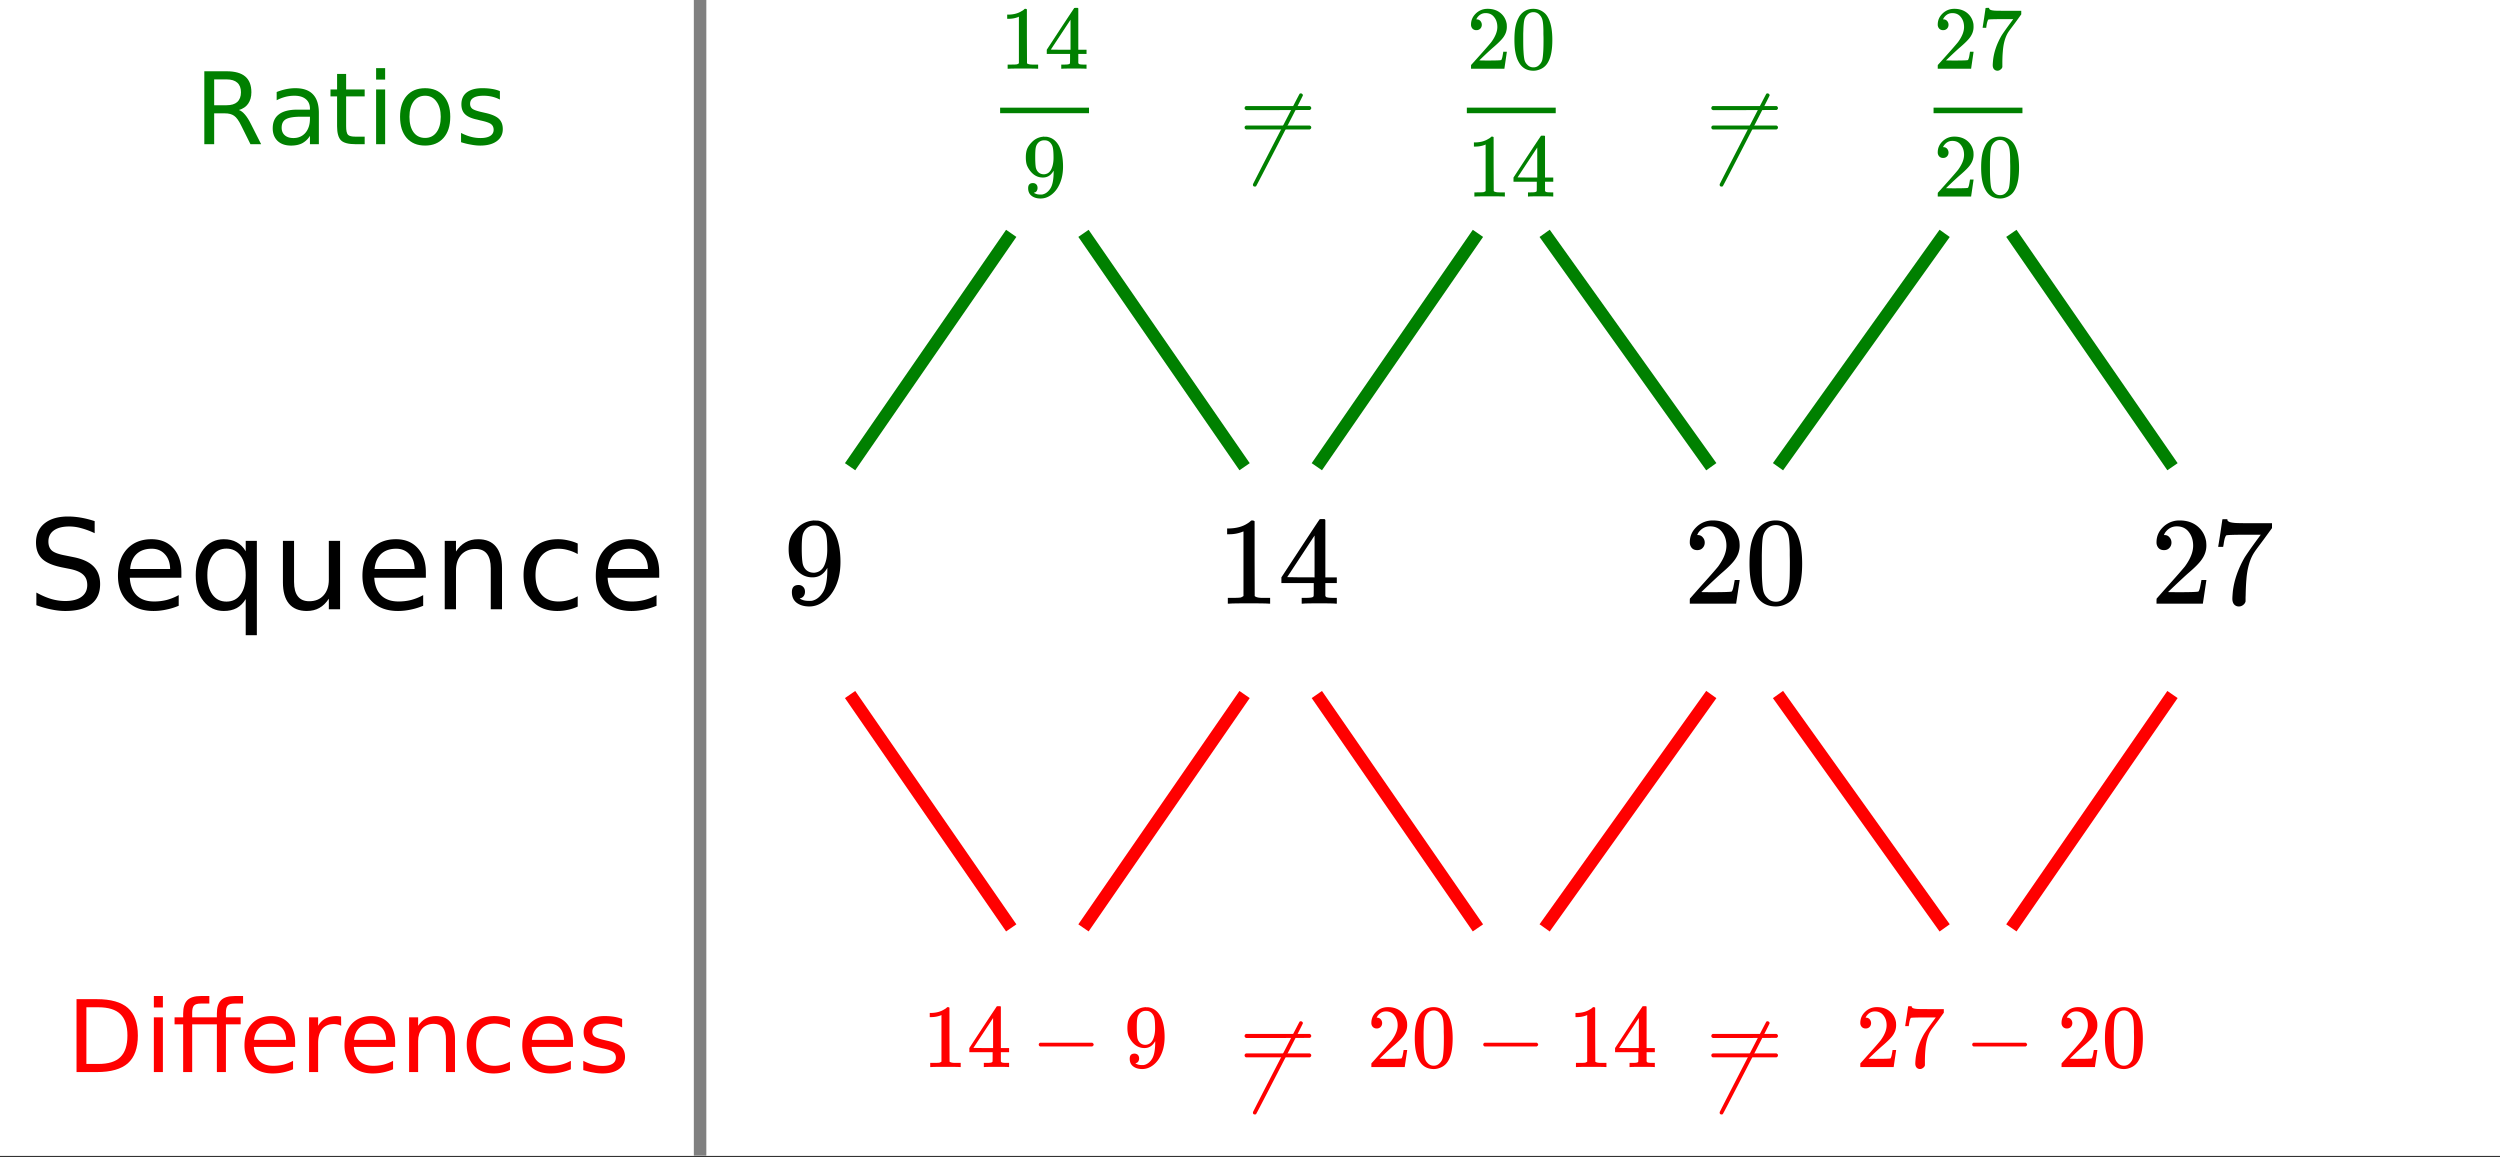 <svg xmlns="http://www.w3.org/2000/svg" xmlns:xlink="http://www.w3.org/1999/xlink" width="449.28" height="208" viewBox="0 0 336.96 156"><rect x="0" y="0" width="336.96" height="156" fill="#333333" stroke="none"/><defs><symbol overflow="visible" id="c"><path d="M9.016-11.875v1.625a10.51 10.51 0 0 0-1.797-.672 5.92 5.92 0 0 0-1.61-.234c-.906 0-1.605.18-2.093.531-.493.355-.735.855-.735 1.5 0 .543.16.953.485 1.234.332.274.953.493 1.859.657l1 .203c1.238.242 2.148.656 2.734 1.25.594.593.891 1.39.891 2.39 0 1.188-.402 2.09-1.203 2.704-.793.617-1.961.921-3.5.921-.586 0-1.203-.07-1.86-.203a12.884 12.884 0 0 1-2.03-.578V-2.25c.675.375 1.335.664 1.984.86a6.808 6.808 0 0 0 1.906.28c.945 0 1.676-.187 2.187-.562.52-.375.782-.906.782-1.594 0-.601-.188-1.07-.563-1.406-.367-.344-.969-.598-1.812-.766L4.625-5.64c-1.242-.25-2.137-.632-2.688-1.156C1.383-7.328 1.11-8.063 1.11-9c0-1.082.38-1.938 1.141-2.563.77-.624 1.828-.937 3.172-.937.57 0 1.156.055 1.75.156.601.106 1.219.262 1.844.469zm0 0"/></symbol><symbol overflow="visible" id="d"><path d="M9.469-4.984v.734H2.516c.062 1.043.375 1.84.937 2.39.563.544 1.344.813 2.344.813.582 0 1.144-.066 1.687-.203a7.088 7.088 0 0 0 1.625-.656V-.47a8.522 8.522 0 0 1-1.671.516 7.971 7.971 0 0 1-1.735.187c-1.469 0-2.637-.425-3.5-1.28C1.348-1.899.922-3.056.922-4.517c0-1.507.406-2.707 1.219-3.593.82-.883 1.921-1.329 3.296-1.329 1.239 0 2.22.403 2.938 1.204.727.793 1.094 1.875 1.094 3.25zm-1.516-.438c-.012-.832-.246-1.492-.703-1.984-.45-.5-1.043-.75-1.781-.75-.856 0-1.54.242-2.047.719-.5.48-.79 1.152-.86 2.015zm0 0"/></symbol><symbol overflow="visible" id="e"><path d="M2.484-4.594c0 1.117.227 1.992.688 2.625.457.625 1.086.938 1.89.938.801 0 1.43-.313 1.891-.938.469-.633.703-1.508.703-2.625 0-1.113-.234-1.988-.703-2.625-.46-.633-1.09-.953-1.89-.953-.805 0-1.434.32-1.891.953-.461.637-.688 1.512-.688 2.625zm5.172 3.219c-.324.543-.73.95-1.218 1.219-.481.258-1.06.39-1.735.39-1.117 0-2.027-.441-2.734-1.328-.7-.883-1.047-2.05-1.047-3.5 0-1.445.348-2.613 1.047-3.5.707-.894 1.617-1.344 2.734-1.344.676 0 1.254.137 1.734.407.489.261.895.668 1.22 1.219V-9.22h1.5V3.5h-1.5zm0 0"/></symbol><symbol overflow="visible" id="f"><path d="M1.438-3.64V-9.22h1.5v5.531c0 .868.171 1.516.515 1.954.344.437.852.656 1.531.656.813 0 1.454-.258 1.922-.781.477-.52.719-1.227.719-2.125V-9.22h1.516V0H7.625v-1.422c-.367.563-.793.98-1.281 1.25-.48.27-1.043.406-1.688.406-1.054 0-1.855-.328-2.406-.984-.543-.656-.813-1.617-.813-2.89zm3.796-5.797zm0 0"/></symbol><symbol overflow="visible" id="g"><path d="M9.25-5.563V0H7.734v-5.516c0-.863-.171-1.515-.515-1.953-.336-.437-.844-.656-1.532-.656-.812 0-1.46.262-1.937.781-.469.524-.703 1.235-.703 2.14V0H1.53v-9.219h1.516v1.438c.363-.551.789-.961 1.281-1.235.488-.28 1.055-.421 1.703-.421 1.051 0 1.848.328 2.39.984.552.656.829 1.621.829 2.89zm0 0"/></symbol><symbol overflow="visible" id="h"><path d="M8.219-8.86v1.422a5.711 5.711 0 0 0-1.297-.53 4.608 4.608 0 0 0-1.297-.188c-.98 0-1.742.312-2.281.937-.543.625-.813 1.5-.813 2.625s.27 2 .813 2.625c.539.617 1.3.922 2.281.922a4.89 4.89 0 0 0 1.297-.172c.437-.113.867-.289 1.297-.531v1.39c-.43.2-.871.344-1.328.438-.45.102-.922.156-1.422.156-1.399 0-2.508-.43-3.328-1.296C1.328-1.938.92-3.114.92-4.595c0-1.5.411-2.68 1.235-3.547.832-.863 1.969-1.296 3.406-1.296.47 0 .922.054 1.36.156a6.37 6.37 0 0 1 1.297.422zm0 0"/></symbol><symbol overflow="visible" id="i"><path d="M2.656-8.734v7.64h1.61c1.351 0 2.343-.304 2.968-.922.633-.613.954-1.582.954-2.906 0-1.32-.32-2.285-.954-2.89-.625-.614-1.617-.922-2.968-.922zM1.328-9.828h2.734c1.895 0 3.29.398 4.188 1.187.895.793 1.344 2.032 1.344 3.72 0 1.687-.45 2.933-1.344 3.734C7.352-.395 5.957 0 4.062 0H1.329zm0 0"/></symbol><symbol overflow="visible" id="j"><path d="M1.266-7.375h1.218V0H1.266zm0-2.875h1.218v1.547H1.266zm0 0"/></symbol><symbol overflow="visible" id="k"><path d="M9.547-10.25v1.016H8.39c-.438 0-.743.09-.907.265-.168.18-.25.492-.25.938v.656H9.22v.938H7.234V0H6.016v-6.438H2.687V0H1.47v-6.438H.312v-.937H1.47v-.516c0-.82.187-1.421.562-1.796.383-.376.992-.563 1.828-.563H5v1.016H3.844c-.438 0-.742.09-.906.265-.168.18-.25.492-.25.938v.656h3.328v-.516c0-.82.187-1.421.562-1.796.383-.376.992-.563 1.828-.563zm0 0"/></symbol><symbol overflow="visible" id="l"><path d="M7.578-3.984v.593H2.016c.05.836.3 1.47.75 1.907.445.43 1.07.64 1.875.64.468 0 .921-.05 1.359-.156a5.827 5.827 0 0 0 1.297-.516v1.141a6.956 6.956 0 0 1-2.734.563C3.394.188 2.469-.149 1.78-.829 1.094-1.516.75-2.441.75-3.61c0-1.207.32-2.164.969-2.875.656-.707 1.535-1.063 2.64-1.063.989 0 1.77.32 2.344.953.582.637.875 1.508.875 2.61zm-1.219-.36c0-.664-.183-1.195-.546-1.593-.368-.395-.844-.594-1.438-.594-.68 0-1.219.195-1.625.578-.406.387-.64.922-.703 1.61zm0 0"/></symbol><symbol overflow="visible" id="m"><path d="M5.547-6.234a1.38 1.38 0 0 0-.453-.172 2.203 2.203 0 0 0-.532-.063c-.68 0-1.203.227-1.578.672-.367.438-.546 1.074-.546 1.906V0h-1.22v-7.375h1.22v1.14a2.469 2.469 0 0 1 1-.984c.406-.218.898-.328 1.484-.328.082 0 .176.008.281.016.102.011.211.027.328.047zm0 0"/></symbol><symbol overflow="visible" id="n"><path d="M7.406-4.453V0H6.188v-4.406c0-.696-.137-1.219-.407-1.563-.273-.351-.68-.531-1.218-.531-.657 0-1.18.21-1.563.625-.375.418-.563.984-.563 1.703V0H1.22v-7.375h1.218v1.14c.29-.437.633-.765 1.032-.984.394-.218.847-.328 1.36-.328.843 0 1.484.262 1.921.781.438.524.656 1.293.656 2.313zm0 0"/></symbol><symbol overflow="visible" id="o"><path d="M6.578-7.094v1.14a4.783 4.783 0 0 0-1.031-.421A3.695 3.695 0 0 0 4.5-6.531c-.781 0-1.39.25-1.828.75-.438.5-.656 1.199-.656 2.093 0 .907.218 1.61.656 2.11.437.492 1.047.734 1.828.734.352 0 .703-.047 1.047-.14a4.783 4.783 0 0 0 1.031-.422v1.125a4.505 4.505 0 0 1-1.047.344c-.367.082-.75.124-1.156.124-1.117 0-2-.347-2.656-1.046C1.07-1.555.75-2.5.75-3.688c0-1.195.328-2.14.984-2.828.657-.687 1.563-1.03 2.72-1.03.374 0 .737.038 1.093.109.351.074.695.187 1.031.343zm0 0"/></symbol><symbol overflow="visible" id="p"><path d="M5.969-7.156v1.14a4.708 4.708 0 0 0-1.063-.39 5.208 5.208 0 0 0-1.14-.125c-.606 0-1.059.093-1.36.281-.304.18-.453.45-.453.813 0 .28.102.507.313.671.218.157.656.309 1.312.454l.406.093c.864.188 1.473.45 1.829.782.363.335.546.804.546 1.406 0 .687-.273 1.23-.812 1.625-.543.398-1.29.594-2.234.594-.399 0-.81-.043-1.235-.126-.43-.07-.875-.18-1.344-.328v-1.25c.446.23.883.403 1.313.516.437.117.867.172 1.297.172.57 0 1.008-.094 1.312-.281.313-.196.469-.473.469-.829 0-.332-.117-.585-.344-.765-.218-.176-.703-.344-1.453-.5l-.422-.11c-.75-.156-1.293-.394-1.625-.718-.336-.32-.5-.77-.5-1.344 0-.695.242-1.234.735-1.61.5-.374 1.195-.562 2.093-.562.446 0 .868.031 1.266.094.395.062.758.164 1.094.297zm0 0"/></symbol><symbol overflow="visible" id="q"><path d="M5.984-4.61c.282.094.555.305.829.626.269.312.539.746.812 1.296L8.985 0H7.546l-1.25-2.516c-.324-.664-.64-1.101-.953-1.312-.305-.219-.715-.328-1.235-.328H2.656V0H1.328v-9.828h3c1.125 0 1.961.234 2.516.703.55.469.828 1.18.828 2.125 0 .617-.149 1.133-.438 1.547-.28.406-.699.687-1.25.844zM2.656-8.733v3.484h1.672c.633 0 1.113-.145 1.438-.438.332-.3.5-.738.5-1.312 0-.57-.168-1.004-.5-1.297-.325-.289-.805-.437-1.438-.437zm0 0"/></symbol><symbol overflow="visible" id="r"><path d="M4.625-3.703c-.98 0-1.664.117-2.047.344-.375.218-.562.601-.562 1.14 0 .43.14.766.421 1.016.29.25.676.375 1.157.375.676 0 1.219-.235 1.625-.703.406-.477.61-1.114.61-1.907v-.265zm2.406-.5V0H5.828v-1.125a2.75 2.75 0 0 1-1.047 1c-.406.207-.906.313-1.5.313-.761 0-1.367-.208-1.812-.625C1.03-.863.812-1.43.812-2.141c0-.832.274-1.457.829-1.875.55-.425 1.379-.64 2.484-.64h1.703v-.125c0-.551-.183-.977-.547-1.282-.367-.312-.883-.468-1.547-.468-.43 0-.84.054-1.234.156a5.593 5.593 0 0 0-1.156.453v-1.11a7.834 7.834 0 0 1 1.297-.39c.414-.082.82-.125 1.218-.125 1.063 0 1.852.277 2.375.828.532.555.797 1.39.797 2.516zm0 0"/></symbol><symbol overflow="visible" id="s"><path d="M2.469-9.469v2.094h2.5v.938h-2.5v4.015c0 .594.082.98.25 1.156.164.168.5.25 1 .25h1.25V0h-1.25C2.78 0 2.133-.172 1.78-.516c-.355-.351-.531-.988-.531-1.906v-4.015H.36v-.938h.89v-2.094zm0 0"/></symbol><symbol overflow="visible" id="t"><path d="M4.125-6.531c-.648 0-1.164.258-1.547.765-.375.512-.562 1.204-.562 2.079 0 .886.187 1.585.562 2.093.375.5.89.75 1.547.75.645 0 1.156-.25 1.531-.75.383-.508.578-1.207.578-2.093 0-.864-.195-1.551-.578-2.063-.375-.52-.886-.781-1.531-.781zm0-1.016c1.05 0 1.879.344 2.484 1.031.602.68.907 1.621.907 2.829 0 1.21-.305 2.156-.907 2.843C6.004-.156 5.176.187 4.125.187c-1.055 0-1.883-.343-2.484-1.03C1.047-1.532.75-2.478.75-3.689c0-1.207.297-2.148.89-2.828.602-.687 1.43-1.03 2.485-1.03zm0 0"/></symbol><symbol overflow="visible" id="u"><path d="M2.906-1.61c0 .231-.058.423-.172.579a.742.742 0 0 1-.453.297l-.078.015c0 .012.035.043.11.094.082.043.148.074.203.094.25.105.566.156.953.156.219 0 .363-.008.437-.031.54-.133.992-.485 1.36-1.047.437-.625.656-1.711.656-3.266v-.11l-.078.126c-.461.773-1.106 1.156-1.938 1.156-.898 0-1.664-.39-2.297-1.172-.324-.406-.558-.797-.703-1.172C.77-6.273.703-6.758.703-7.344.703-8 .79-8.53.97-8.937c.176-.415.476-.836.906-1.266a3.363 3.363 0 0 1 2.078-1l.063-.016h.078c.02 0 .054.008.11.016h.124c.238 0 .399.012.484.031.915.211 1.63.79 2.141 1.735.488.98.734 2.25.734 3.812 0 1.574-.34 2.902-1.015 3.984-.399.637-.875 1.133-1.438 1.485C4.68.195 4.102.375 3.5.375c-.71 0-1.281-.168-1.719-.5-.43-.332-.64-.813-.64-1.438 0-.632.296-.953.89-.953a.83.83 0 0 1 .625.25c.164.157.25.375.25.657zM4.61-10.5a2.737 2.737 0 0 0-.468-.031c-.43 0-.793.152-1.094.453-.242.25-.399.547-.469.89-.074.344-.11.934-.11 1.766 0 .762.032 1.367.095 1.813.05.43.21.777.484 1.046.281.262.633.391 1.062.391h.063c.613-.062 1.055-.379 1.328-.953.27-.582.406-1.29.406-2.125 0-.875-.043-1.5-.125-1.875A1.816 1.816 0 0 0 5.36-10c-.218-.258-.468-.426-.75-.5zm0 0"/></symbol><symbol overflow="visible" id="v"><path d="M7 0c-.188-.031-1.078-.047-2.672-.047-1.574 0-2.453.016-2.64.047h-.204v-.781h.438c.644 0 1.066-.016 1.266-.047.082-.008.218-.078.406-.203v-8.703a.36.36 0 0 0-.14.046 4.76 4.76 0 0 1-1.735.329H1.39v-.782h.328c.945-.03 1.734-.242 2.36-.64.194-.114.366-.242.515-.39.02-.032.086-.048.203-.048.113 0 .21.04.297.11v5.03l.015 5.048c.164.168.532.25 1.094.25h.984V0zm0 0"/></symbol><symbol overflow="visible" id="w"><path d="M7.781 0c-.156-.031-.883-.047-2.172-.047-1.343 0-2.093.016-2.25.047h-.156v-.781h.516c.488-.008.785-.035.89-.078a.28.28 0 0 0 .204-.172c.007-.02.015-.32.015-.907v-.843H.468v-.766l2.548-3.89c1.718-2.614 2.586-3.926 2.609-3.938.02-.02.14-.031.36-.031h.296l.11.11v7.75h1.546v.765H6.391V-1.11a.36.36 0 0 0 .093.203c.094.074.41.117.954.125h.5V0zM4.938-3.547v-5.64L1.25-3.579l1.828.031zm0 0"/></symbol><symbol overflow="visible" id="x"><path d="M1.86-7.219c-.325 0-.575-.097-.75-.297a1.102 1.102 0 0 1-.266-.75c0-.812.3-1.504.906-2.078a3.09 3.09 0 0 1 2.203-.875c.969 0 1.77.262 2.406.781.633.524 1.024 1.204 1.172 2.047.02.211.032.399.032.563 0 .648-.2 1.258-.594 1.828-.313.48-.95 1.125-1.907 1.938-.398.355-.953.87-1.671 1.546l-1 .954 1.28.015c1.759 0 2.696-.031 2.813-.094.04-.007.098-.125.172-.343.04-.125.117-.508.235-1.157v-.046h.671v.046L7.095-.047V0H.844v-.313c0-.226.008-.359.031-.39l1.422-1.61C3.516-3.663 4.3-4.563 4.657-5c.75-1.02 1.124-1.957 1.124-2.813 0-.738-.199-1.359-.593-1.859-.387-.5-.922-.75-1.61-.75-.656 0-1.187.293-1.594.875a4.1 4.1 0 0 0-.093.188.442.442 0 0 0-.047.093c0 .012.023.016.078.016.281 0 .504.105.672.313.176.199.265.433.265.703 0 .28-.093.523-.28.718-.18.2-.419.297-.72.297zm0 0"/></symbol><symbol overflow="visible" id="y"><path d="M1.61-9.86c.632-.906 1.492-1.359 2.577-1.359.82 0 1.54.281 2.157.844.312.293.57.672.781 1.14.414.938.625 2.22.625 3.844 0 1.743-.242 3.075-.719 4-.324.649-.789 1.118-1.39 1.407a3.12 3.12 0 0 1-1.422.359c-1.293 0-2.242-.586-2.844-1.766-.48-.925-.719-2.257-.719-4 0-1.039.067-1.898.203-2.578a5.842 5.842 0 0 1 .75-1.89zm3.796-.203a1.577 1.577 0 0 0-1.203-.53 1.6 1.6 0 0 0-1.203.53c-.25.262-.422.579-.516.954-.086.367-.136 1.007-.156 1.921 0 .063-.008.282-.015.657v.922c0 1.086.007 1.836.03 2.25.04.793.102 1.359.188 1.703.094.343.266.636.516.875.3.344.691.515 1.172.515a1.46 1.46 0 0 0 1.14-.515c.25-.239.414-.531.5-.875.094-.344.16-.91.204-1.703.019-.414.03-1.164.03-2.25 0-.25-.007-.555-.015-.922v-.657C6.055-8.101 6-8.742 5.906-9.108a1.988 1.988 0 0 0-.5-.954zm0 0"/></symbol><symbol overflow="visible" id="z"><path d="M.922-7.719c.008-.02.11-.629.297-1.828l.265-1.812c0-.02.11-.032.329-.032h.343v.079c0 .105.082.199.25.28.164.075.457.126.875.157.426.023 1.375.031 2.844.031h2.047v.656l-1.14 1.563c-.18.242-.376.508-.595.797-.21.281-.37.5-.484.656-.105.156-.168.25-.187.281-.586.907-.934 2.125-1.047 3.657-.043.46-.074 1.09-.094 1.89 0 .157-.008.32-.016.485v.546a.849.849 0 0 1-.328.485.889.889 0 0 1-.562.203.829.829 0 0 1-.656-.281c-.157-.188-.235-.442-.235-.766 0-.164.02-.488.063-.969.175-1.507.703-3.03 1.578-4.562.218-.352.687-1.031 1.406-2.031l.781-1.063H5.094c-1.961 0-2.992.031-3.094.094-.043.031-.105.156-.188.375-.062.23-.117.496-.156.797a2.862 2.862 0 0 1-.062.312v.063H.922zm0 0"/></symbol><symbol overflow="visible" id="A"><path d="M5.047 0c-.137-.02-.781-.031-1.938-.031-1.125 0-1.757.011-1.89.031h-.157v-.563h.313c.469 0 .773-.007.922-.03.062-.009.156-.055.281-.141v-6.282a.31.31 0 0 0-.094.047 3.541 3.541 0 0 1-1.25.235H1v-.563h.234c.676-.02 1.243-.176 1.704-.469.144-.07.269-.16.374-.265.008-.031.055-.047.141-.047.082 0 .149.027.203.078v3.625l.016 3.64c.125.118.39.172.797.172h.703V0zm0 0"/></symbol><symbol overflow="visible" id="B"><path d="M5.61 0c-.118-.02-.641-.031-1.579-.031-.968 0-1.511.011-1.625.031h-.11v-.563h.376c.351 0 .57-.019.656-.062.063-.008.11-.047.14-.11.009-.019.016-.238.016-.656V-2H.344v-.563l1.828-2.796a397.766 397.766 0 0 1 1.875-2.829 1.13 1.13 0 0 1 .25-.015h.219l.078.062v5.579h1.11V-2h-1.11V-.797a.232.232 0 0 0 .078.14c.062.063.289.095.687.095h.344V0zM3.546-2.563v-4.046L.89-2.58l1.328.017zm0 0"/></symbol><symbol overflow="visible" id="C"><path d="M1.188-2.781c-.118-.063-.172-.145-.172-.25 0-.102.054-.188.171-.25h7.047c.125.074.188.156.188.25s-.063.18-.188.25zm0 0"/></symbol><symbol overflow="visible" id="D"><path d="M2.094-1.156a.701.701 0 0 1-.125.422.48.48 0 0 1-.328.203l-.047.015s.023.024.078.063c.062.031.11.055.14.062.176.086.407.125.688.125.156 0 .258-.007.313-.03.382-.095.71-.345.984-.75.312-.446.469-1.227.469-2.345v-.093l-.063.093c-.336.555-.797.829-1.39.829-.649 0-1.2-.274-1.657-.829-.23-.289-.398-.57-.5-.843-.094-.282-.14-.63-.14-1.047 0-.469.062-.852.187-1.157.125-.3.336-.601.64-.906a2.332 2.332 0 0 1 1.5-.718l.048-.016h.062c.008 0 .031.008.063.015h.093c.176 0 .297.012.36.032.656.136 1.164.547 1.531 1.234.352.711.531 1.625.531 2.75s-.246 2.086-.734 2.875c-.281.45-.625.805-1.031 1.063a2.31 2.31 0 0 1-1.25.375c-.5 0-.907-.121-1.22-.36C.985-.332.829-.676.829-1.125c0-.457.211-.688.64-.688.188 0 .337.06.454.172.113.118.172.278.172.485zm1.234-6.39c-.086-.02-.2-.032-.344-.032-.312 0-.578.11-.796.328-.168.18-.278.39-.329.64-.054.243-.078.665-.078 1.266 0 .555.02.992.063 1.313.039.304.16.554.36.75.194.187.444.281.75.281H3c.438-.04.754-.27.953-.688.195-.414.297-.925.297-1.53 0-.626-.031-1.079-.094-1.36a1.362 1.362 0 0 0-.297-.625.96.96 0 0 0-.53-.344zm0 0"/></symbol><symbol overflow="visible" id="E"><path d="M1.328-5.203a.679.679 0 0 1-.531-.219.782.782 0 0 1-.188-.531c0-.582.22-1.082.657-1.5.437-.414.96-.625 1.578-.625.695 0 1.273.187 1.734.562.457.375.738.871.844 1.485.008.148.016.277.016.39 0 .47-.141.914-.422 1.329-.22.335-.672.796-1.36 1.39-.293.25-.699.621-1.219 1.11l-.718.687.922.016c1.27 0 1.945-.02 2.03-.063.032-.008.071-.098.126-.266.031-.082.082-.351.156-.812v-.047h.484v.047L5.11-.031V0H.61v-.234c0-.157.004-.25.016-.282.008 0 .352-.379 1.031-1.14.875-.977 1.438-1.625 1.688-1.938.539-.738.812-1.414.812-2.031 0-.531-.14-.973-.422-1.328-.273-.363-.656-.547-1.156-.547-.469 0-.851.21-1.14.625-.024.031-.047.078-.079.14-.023.032-.03.055-.03.063 0 .012.015.016.046.016.207 0 .375.074.5.218.125.149.188.32.188.516 0 .2-.07.371-.204.516a.715.715 0 0 1-.53.203zm0 0"/></symbol><symbol overflow="visible" id="F"><path d="M1.156-7.094c.457-.656 1.078-.984 1.86-.984.593 0 1.113.203 1.562.61.219.21.399.484.547.827.3.668.453 1.59.453 2.766 0 1.25-.172 2.21-.516 2.875-.23.469-.562.809-1 1.016-.343.164-.687.25-1.03.25C2.101.266 1.425-.156 1-1 .645-1.664.469-2.625.469-3.875c0-.75.05-1.367.156-1.86.102-.488.281-.94.531-1.359zm2.735-.14a1.108 1.108 0 0 0-.86-.391c-.344 0-.636.133-.875.39a1.44 1.44 0 0 0-.36.688c-.062.262-.105.719-.124 1.375 0 .043-.008.2-.016.469v.672c0 .773.008 1.312.032 1.625.03.562.078.969.14 1.219.063.242.18.449.36.625.218.25.5.375.843.375.332 0 .61-.126.828-.376.176-.175.297-.382.36-.625.062-.25.11-.656.14-1.218.02-.313.032-.852.032-1.625 0-.176-.008-.399-.016-.672v-.469c-.012-.656-.055-1.113-.125-1.375-.063-.27-.184-.5-.36-.687zm0 0"/></symbol><symbol overflow="visible" id="G"><path d="M.672-5.547c0-.02.066-.46.203-1.328l.188-1.297c0-.02.082-.031.25-.031h.234v.062c0 .075.062.141.187.204.125.054.336.09.641.109.3.012.977.016 2.031.016h1.469v.484l-.813 1.125-.421.562c-.157.211-.278.371-.36.485-.074.105-.12.172-.14.203-.418.648-.668 1.523-.75 2.625-.032.336-.055.789-.063 1.36V-.235a.58.58 0 0 1-.25.343.639.639 0 0 1-.406.157.62.62 0 0 1-.469-.204c-.117-.132-.172-.316-.172-.546 0-.125.016-.352.047-.688.125-1.094.504-2.191 1.14-3.297.157-.25.493-.734 1.016-1.453l.563-.766h-1.14c-1.407 0-2.15.024-2.22.063-.03.023-.074.11-.125.266-.054.168-.093.359-.125.578a2.064 2.064 0 0 0-.03.234v.031H.671zm0 0"/></symbol><symbol overflow="visible" id="H"><path d="M.75-4.672c0-.125.063-.219.188-.281H9.53c.133.062.203.156.203.281 0 .094-.062.18-.187.25l-4.281.016H.969C.82-4.457.75-4.546.75-4.672zm0 2.61c0-.133.07-.223.219-.266h8.578a.249.249 0 0 0 .062.047l.063.047c.02.011.035.039.047.078.008.031.015.062.015.094 0 .117-.07.203-.203.265H.937C.813-1.859.75-1.945.75-2.063zm0 0"/></symbol><symbol overflow="visible" id="I"><path d="M2.14 2.906c-.18 0-.265-.086-.265-.25 0-.062.02-.125.063-.187.113-.242 1.164-2.293 3.156-6.156 2-3.876 3.008-5.82 3.031-5.844.031-.082.098-.125.203-.125a.27.27 0 0 1 .188.078.244.244 0 0 1 .093.187c0 .055-1.046 2.106-3.14 6.157-2.086 4.039-3.14 6.07-3.172 6.093a.256.256 0 0 1-.156.047zm0 0"/></symbol><clipPath id="a"><path d="M0 0h336.96v155.77H0zm0 0"/></clipPath><clipPath id="b"><path d="M93 0h3v155.77h-3zm0 0"/></clipPath></defs><g clip-path="url(#a)" fill="#fff"><path d="M0 0h336.96v156H0z"/><path d="M0 0h336.96v156H0z"/></g><g clip-path="url(#b)"><path d="M94.36 156.52V0" fill="none" stroke-width="1.685" stroke="gray"/></g><path d="M114.578 93.61l21.719 31.453M146.035 125.063l21.715-31.454M177.488 93.61l21.715 31.453M208.191 125.063l22.465-31.454M239.645 93.61l22.464 31.453M271.098 125.063l21.718-31.454" fill="none" stroke-width="1.685" stroke="red"/><path d="M114.578 62.906l21.719-31.453M146.035 31.453l21.715 31.453M177.488 62.906l21.715-31.453M208.191 31.453l22.465 31.453M239.645 62.906l22.464-31.453M271.098 31.453l21.718 31.453" fill="none" stroke-width="1.685" stroke="green"/><use xlink:href="#c" x="3.744" y="82.116"/><use xlink:href="#d" x="14.978" y="82.116"/><use xlink:href="#e" x="25.462" y="82.116"/><use xlink:href="#f" x="36.696" y="82.116"/><use xlink:href="#d" x="47.929" y="82.116"/><use xlink:href="#g" x="58.413" y="82.116"/><use xlink:href="#h" x="69.647" y="82.116"/><use xlink:href="#d" x="79.382" y="82.116"/><use xlink:href="#i" x="8.987" y="144.498" fill="red"/><use xlink:href="#j" x="19.471" y="144.498" fill="red"/><use xlink:href="#k" x="23.216" y="144.498" fill="red"/><use xlink:href="#l" x="32.202" y="144.498" fill="red"/><use xlink:href="#m" x="40.44" y="144.498" fill="red"/><use xlink:href="#l" x="45.682" y="144.498" fill="red"/><use xlink:href="#n" x="53.92" y="144.498" fill="red"/><use xlink:href="#o" x="62.158" y="144.498" fill="red"/><use xlink:href="#l" x="69.647" y="144.498" fill="red"/><use xlink:href="#p" x="77.884" y="144.498" fill="red"/><use xlink:href="#q" x="26.211" y="19.434" fill="green"/><use xlink:href="#r" x="35.947" y="19.434" fill="green"/><use xlink:href="#s" x="44.184" y="19.434" fill="green"/><use xlink:href="#j" x="49.427" y="19.434" fill="green"/><use xlink:href="#t" x="53.171" y="19.434" fill="green"/><use xlink:href="#p" x="61.409" y="19.434" fill="green"/><use xlink:href="#u" x="105.593" y="81.367"/><use xlink:href="#v" x="164.007" y="81.367"/><use xlink:href="#w" x="172.244" y="81.367"/><use xlink:href="#x" x="226.913" y="81.367"/><use xlink:href="#y" x="235.151" y="81.367"/><use xlink:href="#x" x="289.82" y="81.367"/><use xlink:href="#z" x="298.058" y="81.367"/><use xlink:href="#A" x="124.316" y="143.824" fill="red"/><use xlink:href="#B" x="130.307" y="143.824" fill="red"/><use xlink:href="#C" x="138.989" y="143.824" fill="red"/><use xlink:href="#D" x="151.439" y="143.824" fill="red"/><use xlink:href="#E" x="184.227" y="143.824" fill="red"/><use xlink:href="#F" x="190.218" y="143.824" fill="red"/><use xlink:href="#C" x="198.9" y="143.824" fill="red"/><use xlink:href="#A" x="211.35" y="143.824" fill="red"/><use xlink:href="#B" x="217.342" y="143.824" fill="red"/><use xlink:href="#E" x="250.129" y="143.824" fill="red"/><use xlink:href="#G" x="256.12" y="143.824" fill="red"/><use xlink:href="#C" x="264.802" y="143.824" fill="red"/><use xlink:href="#E" x="277.253" y="143.824" fill="red"/><use xlink:href="#F" x="283.244" y="143.824" fill="red"/><use xlink:href="#H" x="167.002" y="144.311" fill="red"/><use xlink:href="#I" x="167.002" y="147.306" fill="red"/><use xlink:href="#H" x="229.909" y="144.311" fill="red"/><use xlink:href="#I" x="229.909" y="147.306" fill="red"/><use xlink:href="#D" x="137.749" y="26.491" fill="green"/><path d="M134.8 14.508h11.981v.75h-11.98zm0 0" fill="green"/><use xlink:href="#A" x="134.753" y="9.267" fill="green"/><use xlink:href="#B" x="140.744" y="9.267" fill="green"/><use xlink:href="#A" x="197.66" y="26.491" fill="green"/><use xlink:href="#B" x="203.651" y="26.491" fill="green"/><path d="M197.707 14.508h11.98v.75h-11.98zm0 0" fill="green"/><use xlink:href="#E" x="197.66" y="9.267" fill="green"/><use xlink:href="#F" x="203.651" y="9.267" fill="green"/><use xlink:href="#E" x="260.567" y="26.491" fill="green"/><use xlink:href="#F" x="266.558" y="26.491" fill="green"/><path d="M260.613 14.508h11.98v.75h-11.98zm0 0" fill="green"/><use xlink:href="#E" x="260.567" y="9.267" fill="green"/><use xlink:href="#G" x="266.558" y="9.267" fill="green"/><use xlink:href="#H" x="167.002" y="19.246" fill="green"/><use xlink:href="#I" x="167.002" y="22.242" fill="green"/><use xlink:href="#H" x="229.909" y="19.246" fill="green"/><use xlink:href="#I" x="229.909" y="22.242" fill="green"/></svg>